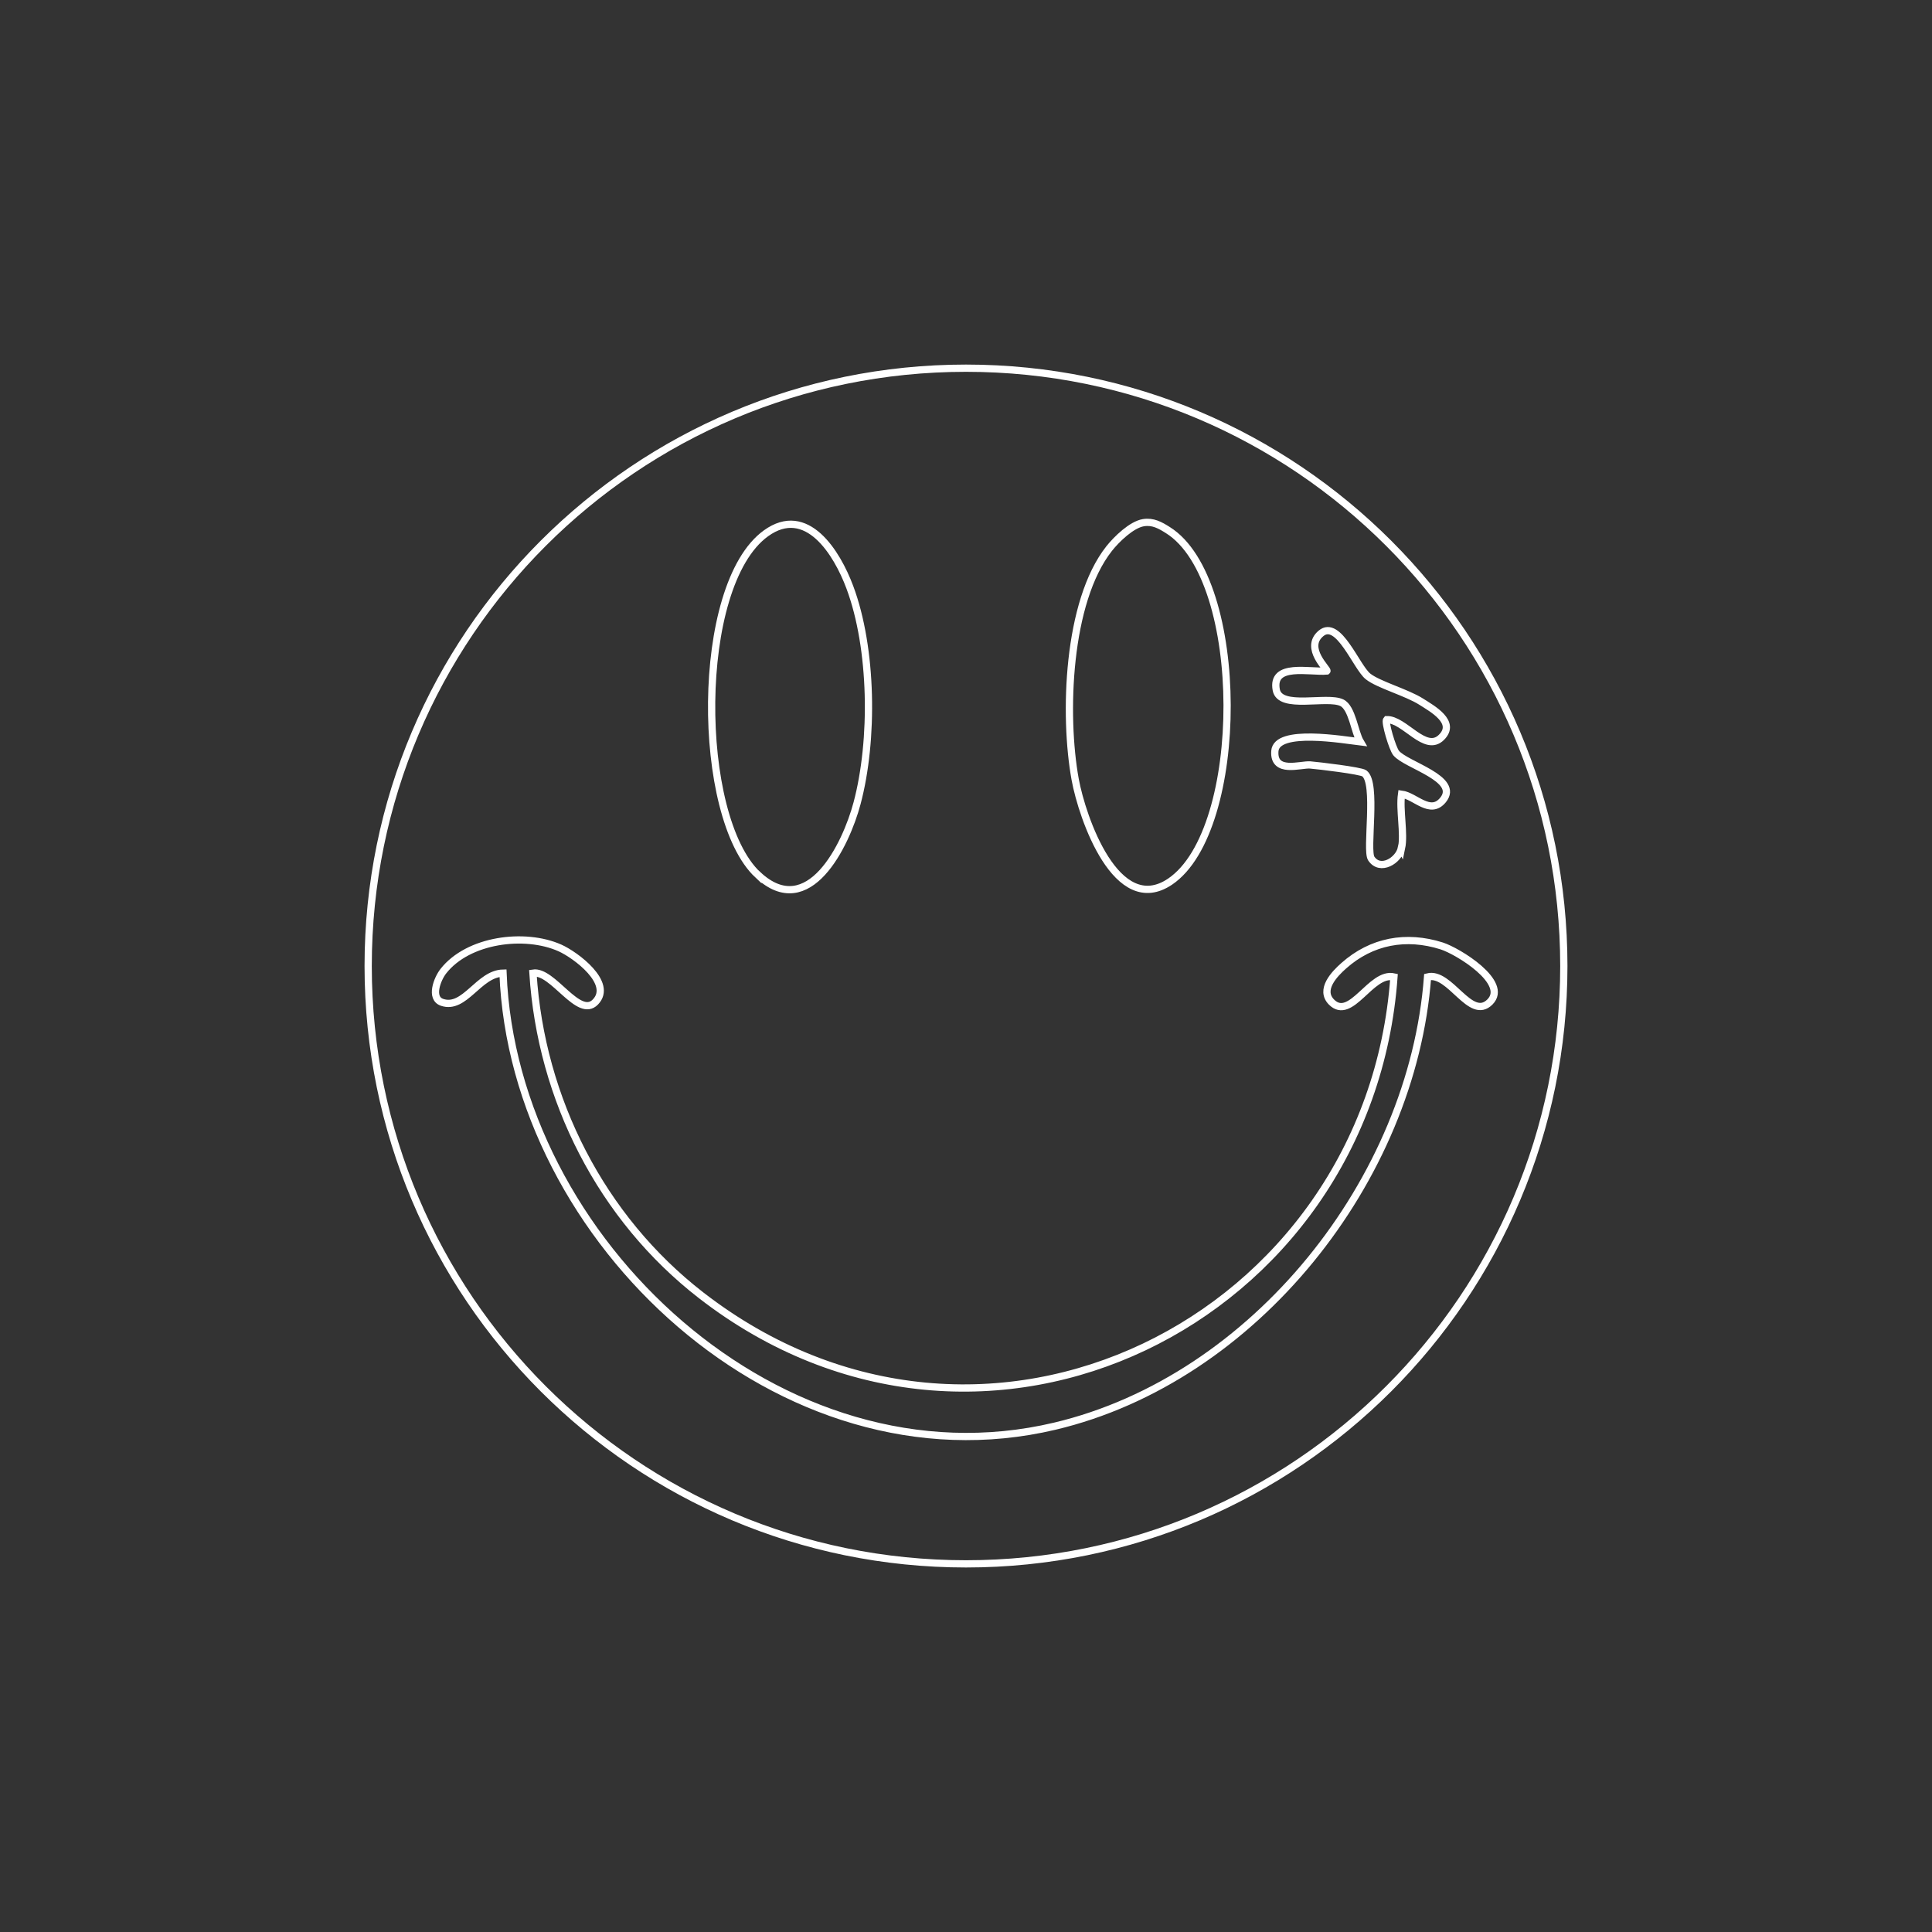 <svg width="320" height="320" viewBox="0 0 320 320" fill="none" xmlns="http://www.w3.org/2000/svg">
<rect x="0" y="0" width="320" height="320" fill="#333333" stroke="none"/>
<g clip-path="url(#clip0_21089_31874)">
<path d="M259.02 160.005C259.02 214.687 214.682 259.025 160 259.025C105.317 259.025 60.98 214.707 60.98 160.005C60.98 105.303 105.317 60.984 160 60.984C214.682 60.984 259.02 105.322 259.02 160.005ZM125.537 144.899C133.922 152.736 140.114 139.981 141.955 133.046C144.737 122.603 144.541 107.399 140.76 97.27C138.624 91.529 133.609 83.457 126.869 88.335C114.957 96.937 115.231 135.279 125.537 144.919V144.899ZM189.389 86.572C187.429 86.886 184.941 89.315 183.726 90.843C176.751 99.66 176.144 118.469 178.084 129.107C179.24 135.436 184.941 152.031 193.816 146.016C206.414 137.473 206.493 95.996 193.444 87.806C192.151 86.984 190.956 86.317 189.389 86.572ZM232.139 140.491C232.649 138.061 231.767 134.162 232.139 131.537C234.412 131.831 236.881 135.083 238.997 132.517C241.916 128.97 232.864 126.737 231.238 124.719C230.631 123.955 229.318 119.566 229.671 119.194C232.629 119.096 236.077 124.817 238.762 122.113C241.269 119.605 237.273 117.411 235.392 116.216C232.982 114.687 228.319 113.414 226.595 112.042C224.655 110.514 221.697 102.481 218.797 104.911C215.897 107.34 220.051 110.926 219.777 111.141C216.975 111.396 210.529 109.73 211.391 114.276C212.018 117.587 219.757 115.197 222.245 116.392C223.969 117.215 224.361 121.251 225.321 122.877C222.539 122.544 211.43 120.604 211.156 124.405C210.882 128.206 215.407 126.58 216.994 126.698C218.385 126.815 225.36 127.638 225.968 128.089C228.143 129.656 226.203 140.804 227.124 142.195C228.593 144.409 231.669 142.548 232.12 140.451L232.139 140.491ZM98.617 165.961C101.634 162.846 95.364 158.183 92.739 157.007C86.881 154.401 77.535 155.636 73.44 160.847C72.421 162.14 71.187 165.334 73.225 166.02C76.987 167.293 79.279 161.259 83.315 161.18C85.039 205.44 129.436 246.956 174.714 236.219C207.786 228.383 233.922 195.428 236.45 161.807C240.172 160.867 243.542 169.194 246.775 165.961C250.008 162.728 241.446 157.517 238.781 156.674C232.903 154.813 227.182 155.851 222.559 159.966C221.05 161.298 218.503 163.923 220.541 165.98C223.773 169.213 227.065 160.926 230.885 161.807C226.791 218.704 162.9 250.796 116.113 214.531C99.635 201.756 89.604 182.085 88.272 161.18C91.563 160.651 95.835 168.841 98.617 165.961Z" stroke="white" stroke-width="1.2" stroke-miterlimit="10"/>
</g>
<defs>
<clipPath id="clip0_21089_31874">
<rect width="200" height="200" fill="white" transform="translate(60 60)"/>
</clipPath>
</defs>
</svg>
